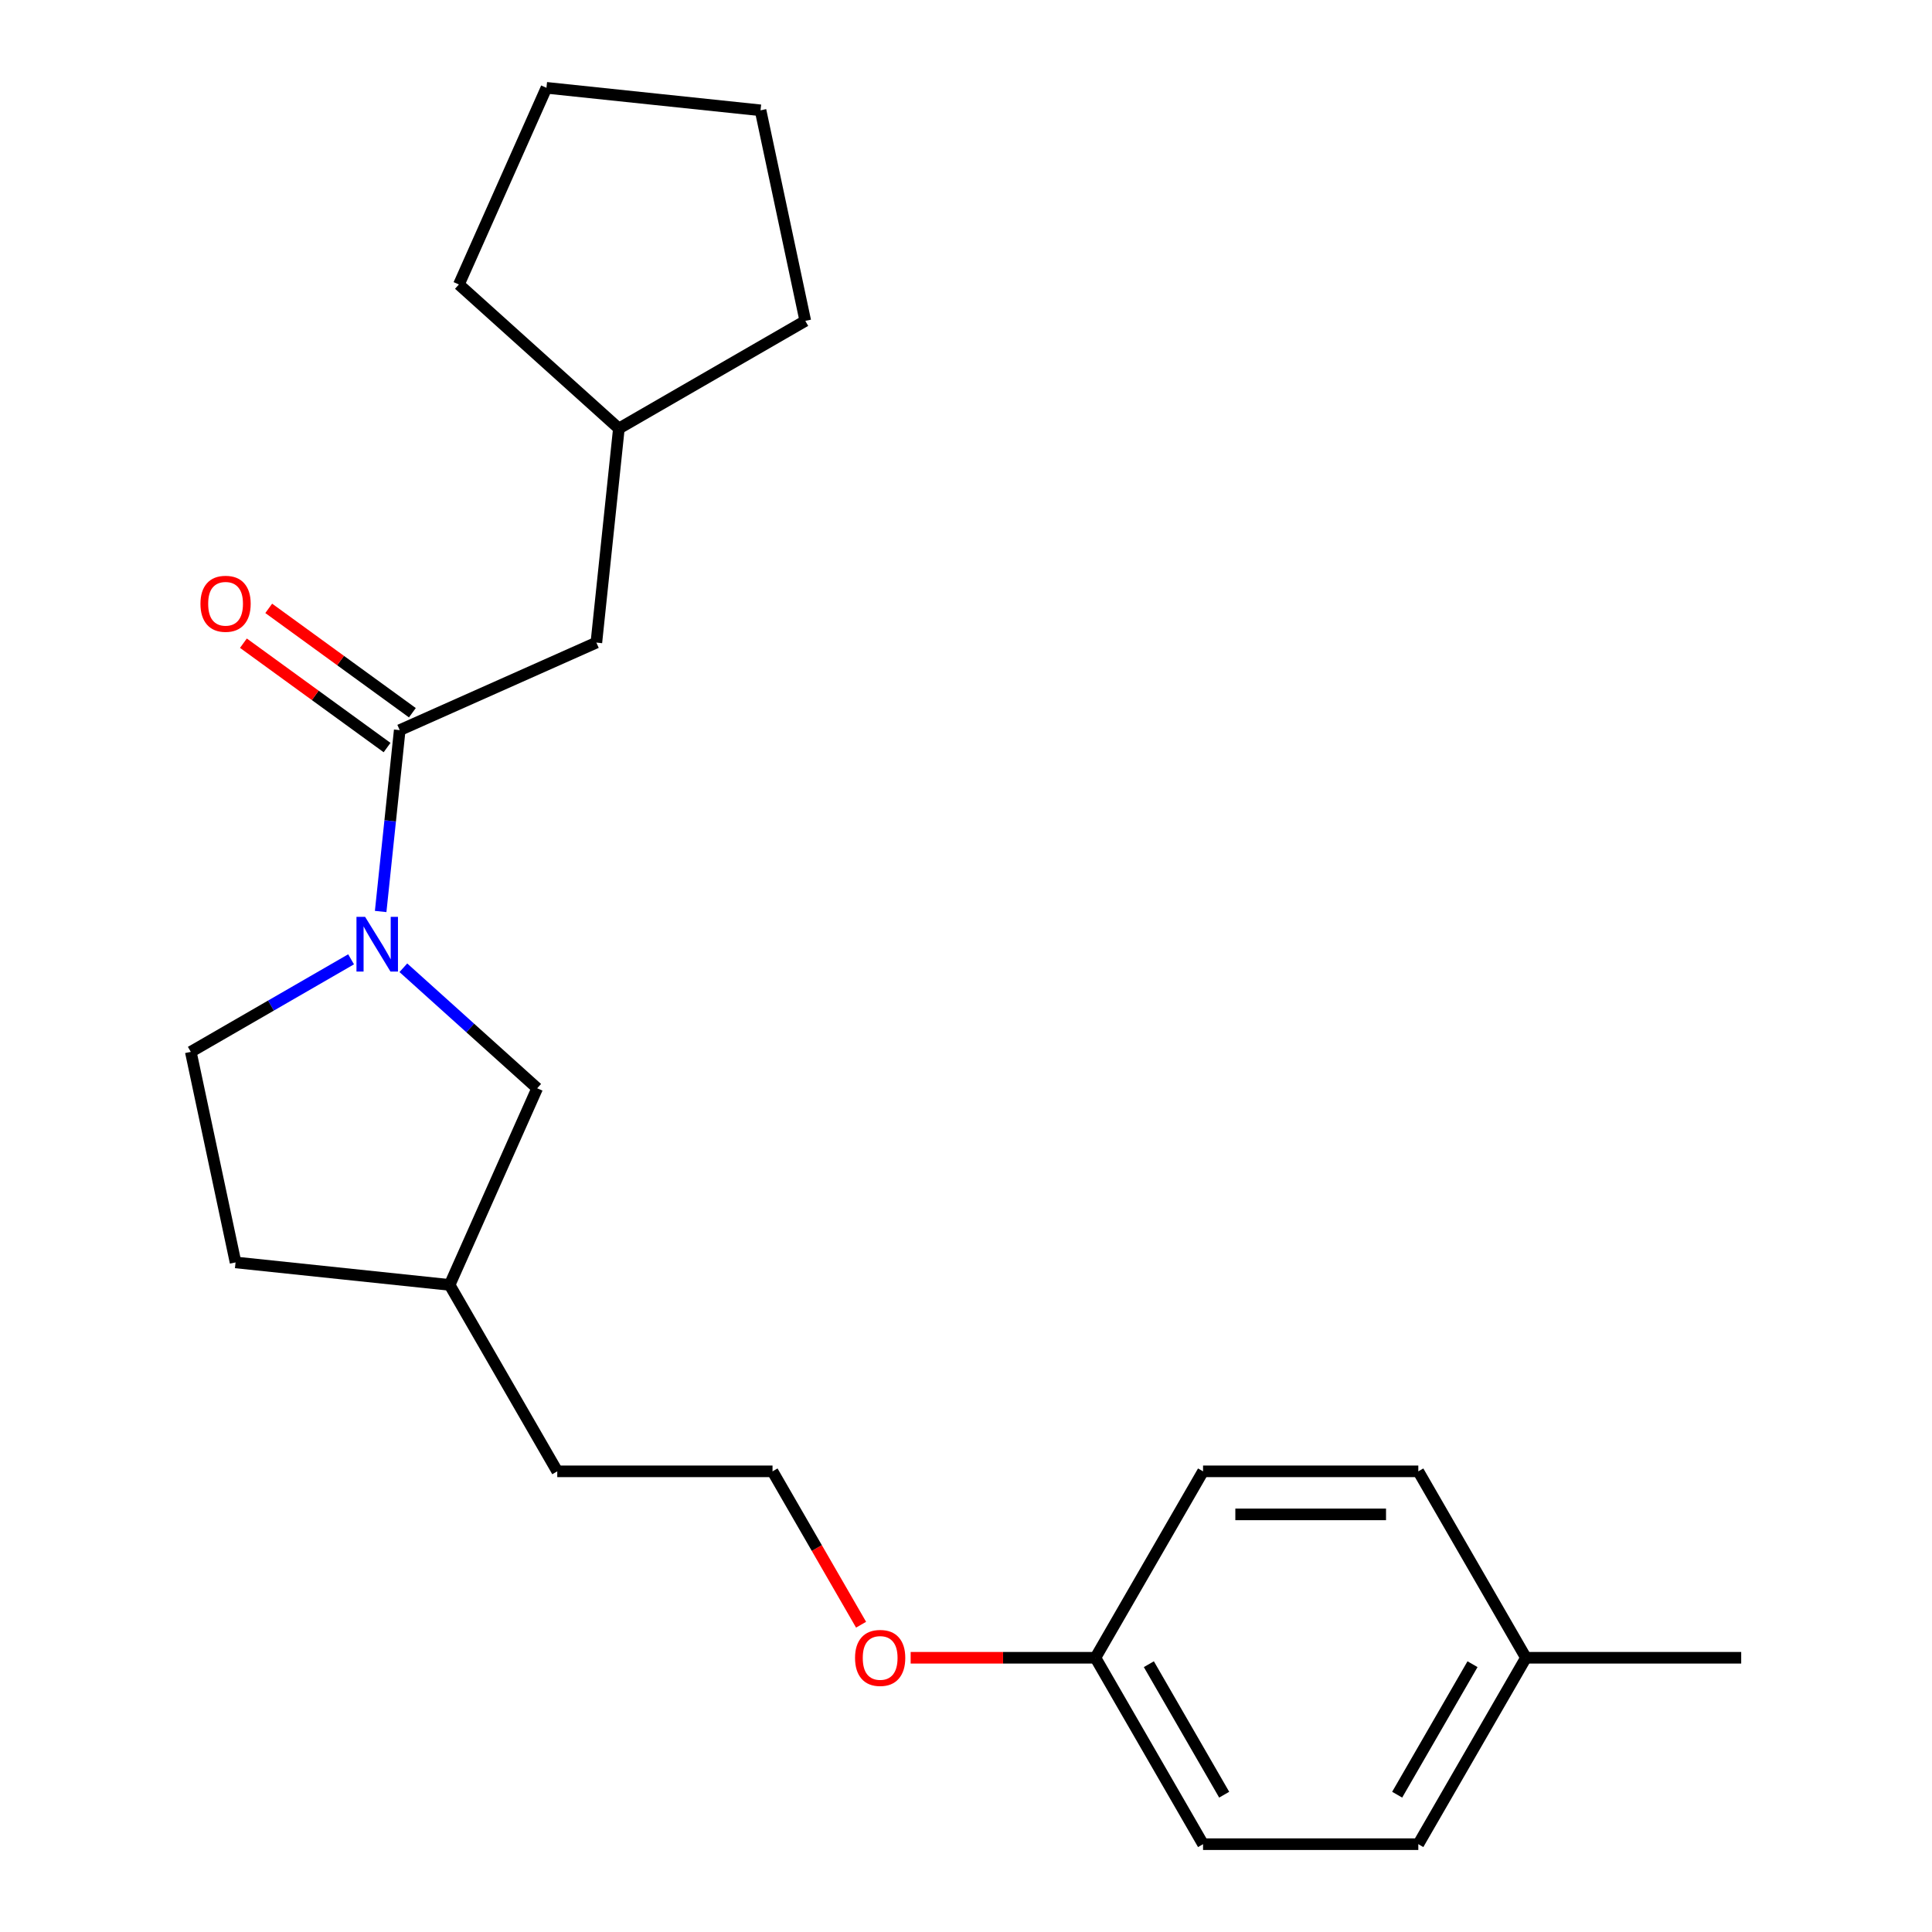 <?xml version='1.0' encoding='iso-8859-1'?>
<svg version='1.1' baseProfile='full'
              xmlns='http://www.w3.org/2000/svg'
                      xmlns:rdkit='http://www.rdkit.org/xml'
                      xmlns:xlink='http://www.w3.org/1999/xlink'
                  xml:space='preserve'
width='1000px' height='1000px' viewBox='0 0 1000 1000'>
<!-- END OF HEADER -->
<rect style='opacity:1.0;fill:#FFFFFF;stroke:none' width='1000' height='1000' x='0' y='0'> </rect>
<path class='bond-0' d='M 197.029,471.785 L 201.961,424.853' style='fill:none;fill-rule:evenodd;stroke:#0000FF;stroke-width:6px;stroke-linecap:butt;stroke-linejoin:miter;stroke-opacity:1' />
<path class='bond-0' d='M 201.961,424.853 L 206.894,377.922' style='fill:none;fill-rule:evenodd;stroke:#000000;stroke-width:6px;stroke-linecap:butt;stroke-linejoin:miter;stroke-opacity:1' />
<path class='bond-1' d='M 208.773,500.909 L 243.411,532.096' style='fill:none;fill-rule:evenodd;stroke:#0000FF;stroke-width:6px;stroke-linecap:butt;stroke-linejoin:miter;stroke-opacity:1' />
<path class='bond-1' d='M 243.411,532.096 L 278.048,563.284' style='fill:none;fill-rule:evenodd;stroke:#000000;stroke-width:6px;stroke-linecap:butt;stroke-linejoin:miter;stroke-opacity:1' />
<path class='bond-3' d='M 181.722,496.539 L 140.239,520.489' style='fill:none;fill-rule:evenodd;stroke:#0000FF;stroke-width:6px;stroke-linecap:butt;stroke-linejoin:miter;stroke-opacity:1' />
<path class='bond-3' d='M 140.239,520.489 L 98.756,544.44' style='fill:none;fill-rule:evenodd;stroke:#000000;stroke-width:6px;stroke-linecap:butt;stroke-linejoin:miter;stroke-opacity:1' />
<path class='bond-2' d='M 206.894,377.922 L 308.68,332.603' style='fill:none;fill-rule:evenodd;stroke:#000000;stroke-width:6px;stroke-linecap:butt;stroke-linejoin:miter;stroke-opacity:1' />
<path class='bond-4' d='M 213.443,368.908 L 176.266,341.897' style='fill:none;fill-rule:evenodd;stroke:#000000;stroke-width:6px;stroke-linecap:butt;stroke-linejoin:miter;stroke-opacity:1' />
<path class='bond-4' d='M 176.266,341.897 L 139.089,314.886' style='fill:none;fill-rule:evenodd;stroke:#FF0000;stroke-width:6px;stroke-linecap:butt;stroke-linejoin:miter;stroke-opacity:1' />
<path class='bond-4' d='M 200.345,386.936 L 163.168,359.925' style='fill:none;fill-rule:evenodd;stroke:#000000;stroke-width:6px;stroke-linecap:butt;stroke-linejoin:miter;stroke-opacity:1' />
<path class='bond-4' d='M 163.168,359.925 L 125.991,332.914' style='fill:none;fill-rule:evenodd;stroke:#FF0000;stroke-width:6px;stroke-linecap:butt;stroke-linejoin:miter;stroke-opacity:1' />
<path class='bond-7' d='M 278.048,563.284 L 232.73,665.07' style='fill:none;fill-rule:evenodd;stroke:#000000;stroke-width:6px;stroke-linecap:butt;stroke-linejoin:miter;stroke-opacity:1' />
<path class='bond-14' d='M 308.68,332.603 L 320.327,221.795' style='fill:none;fill-rule:evenodd;stroke:#000000;stroke-width:6px;stroke-linecap:butt;stroke-linejoin:miter;stroke-opacity:1' />
<path class='bond-6' d='M 98.756,544.44 L 121.921,653.424' style='fill:none;fill-rule:evenodd;stroke:#000000;stroke-width:6px;stroke-linecap:butt;stroke-linejoin:miter;stroke-opacity:1' />
<path class='bond-5' d='M 566.987,858.054 L 519.17,858.054' style='fill:none;fill-rule:evenodd;stroke:#000000;stroke-width:6px;stroke-linecap:butt;stroke-linejoin:miter;stroke-opacity:1' />
<path class='bond-5' d='M 519.17,858.054 L 471.353,858.054' style='fill:none;fill-rule:evenodd;stroke:#FF0000;stroke-width:6px;stroke-linecap:butt;stroke-linejoin:miter;stroke-opacity:1' />
<path class='bond-9' d='M 566.987,858.054 L 622.696,761.562' style='fill:none;fill-rule:evenodd;stroke:#000000;stroke-width:6px;stroke-linecap:butt;stroke-linejoin:miter;stroke-opacity:1' />
<path class='bond-10' d='M 566.987,858.054 L 622.696,954.545' style='fill:none;fill-rule:evenodd;stroke:#000000;stroke-width:6px;stroke-linecap:butt;stroke-linejoin:miter;stroke-opacity:1' />
<path class='bond-10' d='M 594.642,861.386 L 633.638,928.93' style='fill:none;fill-rule:evenodd;stroke:#000000;stroke-width:6px;stroke-linecap:butt;stroke-linejoin:miter;stroke-opacity:1' />
<path class='bond-22' d='M 121.921,653.424 L 232.73,665.07' style='fill:none;fill-rule:evenodd;stroke:#000000;stroke-width:6px;stroke-linecap:butt;stroke-linejoin:miter;stroke-opacity:1' />
<path class='bond-16' d='M 232.73,665.07 L 288.439,761.562' style='fill:none;fill-rule:evenodd;stroke:#000000;stroke-width:6px;stroke-linecap:butt;stroke-linejoin:miter;stroke-opacity:1' />
<path class='bond-8' d='M 789.825,858.054 L 734.115,954.545' style='fill:none;fill-rule:evenodd;stroke:#000000;stroke-width:6px;stroke-linecap:butt;stroke-linejoin:miter;stroke-opacity:1' />
<path class='bond-8' d='M 762.17,861.386 L 723.174,928.93' style='fill:none;fill-rule:evenodd;stroke:#000000;stroke-width:6px;stroke-linecap:butt;stroke-linejoin:miter;stroke-opacity:1' />
<path class='bond-17' d='M 789.825,858.054 L 901.244,858.054' style='fill:none;fill-rule:evenodd;stroke:#000000;stroke-width:6px;stroke-linecap:butt;stroke-linejoin:miter;stroke-opacity:1' />
<path class='bond-24' d='M 789.825,858.054 L 734.115,761.562' style='fill:none;fill-rule:evenodd;stroke:#000000;stroke-width:6px;stroke-linecap:butt;stroke-linejoin:miter;stroke-opacity:1' />
<path class='bond-12' d='M 622.696,761.562 L 734.115,761.562' style='fill:none;fill-rule:evenodd;stroke:#000000;stroke-width:6px;stroke-linecap:butt;stroke-linejoin:miter;stroke-opacity:1' />
<path class='bond-12' d='M 639.409,783.846 L 717.403,783.846' style='fill:none;fill-rule:evenodd;stroke:#000000;stroke-width:6px;stroke-linecap:butt;stroke-linejoin:miter;stroke-opacity:1' />
<path class='bond-11' d='M 622.696,954.545 L 734.115,954.545' style='fill:none;fill-rule:evenodd;stroke:#000000;stroke-width:6px;stroke-linecap:butt;stroke-linejoin:miter;stroke-opacity:1' />
<path class='bond-13' d='M 445.692,840.948 L 422.775,801.255' style='fill:none;fill-rule:evenodd;stroke:#FF0000;stroke-width:6px;stroke-linecap:butt;stroke-linejoin:miter;stroke-opacity:1' />
<path class='bond-13' d='M 422.775,801.255 L 399.858,761.562' style='fill:none;fill-rule:evenodd;stroke:#000000;stroke-width:6px;stroke-linecap:butt;stroke-linejoin:miter;stroke-opacity:1' />
<path class='bond-18' d='M 320.327,221.795 L 237.526,147.241' style='fill:none;fill-rule:evenodd;stroke:#000000;stroke-width:6px;stroke-linecap:butt;stroke-linejoin:miter;stroke-opacity:1' />
<path class='bond-19' d='M 320.327,221.795 L 416.819,166.085' style='fill:none;fill-rule:evenodd;stroke:#000000;stroke-width:6px;stroke-linecap:butt;stroke-linejoin:miter;stroke-opacity:1' />
<path class='bond-15' d='M 399.858,761.562 L 288.439,761.562' style='fill:none;fill-rule:evenodd;stroke:#000000;stroke-width:6px;stroke-linecap:butt;stroke-linejoin:miter;stroke-opacity:1' />
<path class='bond-21' d='M 237.526,147.241 L 282.845,45.455' style='fill:none;fill-rule:evenodd;stroke:#000000;stroke-width:6px;stroke-linecap:butt;stroke-linejoin:miter;stroke-opacity:1' />
<path class='bond-20' d='M 416.819,166.085 L 393.653,57.101' style='fill:none;fill-rule:evenodd;stroke:#000000;stroke-width:6px;stroke-linecap:butt;stroke-linejoin:miter;stroke-opacity:1' />
<path class='bond-23' d='M 393.653,57.101 L 282.845,45.455' style='fill:none;fill-rule:evenodd;stroke:#000000;stroke-width:6px;stroke-linecap:butt;stroke-linejoin:miter;stroke-opacity:1' />
<path  class='atom-0' d='M 188.988 474.57
L 198.268 489.57
Q 199.188 491.05, 200.668 493.73
Q 202.148 496.41, 202.228 496.57
L 202.228 474.57
L 205.988 474.57
L 205.988 502.89
L 202.108 502.89
L 192.148 486.49
Q 190.988 484.57, 189.748 482.37
Q 188.548 480.17, 188.188 479.49
L 188.188 502.89
L 184.508 502.89
L 184.508 474.57
L 188.988 474.57
' fill='#0000FF'/>
<path  class='atom-5' d='M 103.754 312.511
Q 103.754 305.711, 107.114 301.911
Q 110.474 298.111, 116.754 298.111
Q 123.034 298.111, 126.394 301.911
Q 129.754 305.711, 129.754 312.511
Q 129.754 319.391, 126.354 323.311
Q 122.954 327.191, 116.754 327.191
Q 110.514 327.191, 107.114 323.311
Q 103.754 319.431, 103.754 312.511
M 116.754 323.991
Q 121.074 323.991, 123.394 321.111
Q 125.754 318.191, 125.754 312.511
Q 125.754 306.951, 123.394 304.151
Q 121.074 301.311, 116.754 301.311
Q 112.434 301.311, 110.074 304.111
Q 107.754 306.911, 107.754 312.511
Q 107.754 318.231, 110.074 321.111
Q 112.434 323.991, 116.754 323.991
' fill='#FF0000'/>
<path  class='atom-14' d='M 442.568 858.134
Q 442.568 851.334, 445.928 847.534
Q 449.288 843.734, 455.568 843.734
Q 461.848 843.734, 465.208 847.534
Q 468.568 851.334, 468.568 858.134
Q 468.568 865.014, 465.168 868.934
Q 461.768 872.814, 455.568 872.814
Q 449.328 872.814, 445.928 868.934
Q 442.568 865.054, 442.568 858.134
M 455.568 869.614
Q 459.888 869.614, 462.208 866.734
Q 464.568 863.814, 464.568 858.134
Q 464.568 852.574, 462.208 849.774
Q 459.888 846.934, 455.568 846.934
Q 451.248 846.934, 448.888 849.734
Q 446.568 852.534, 446.568 858.134
Q 446.568 863.854, 448.888 866.734
Q 451.248 869.614, 455.568 869.614
' fill='#FF0000'/>
</svg>
